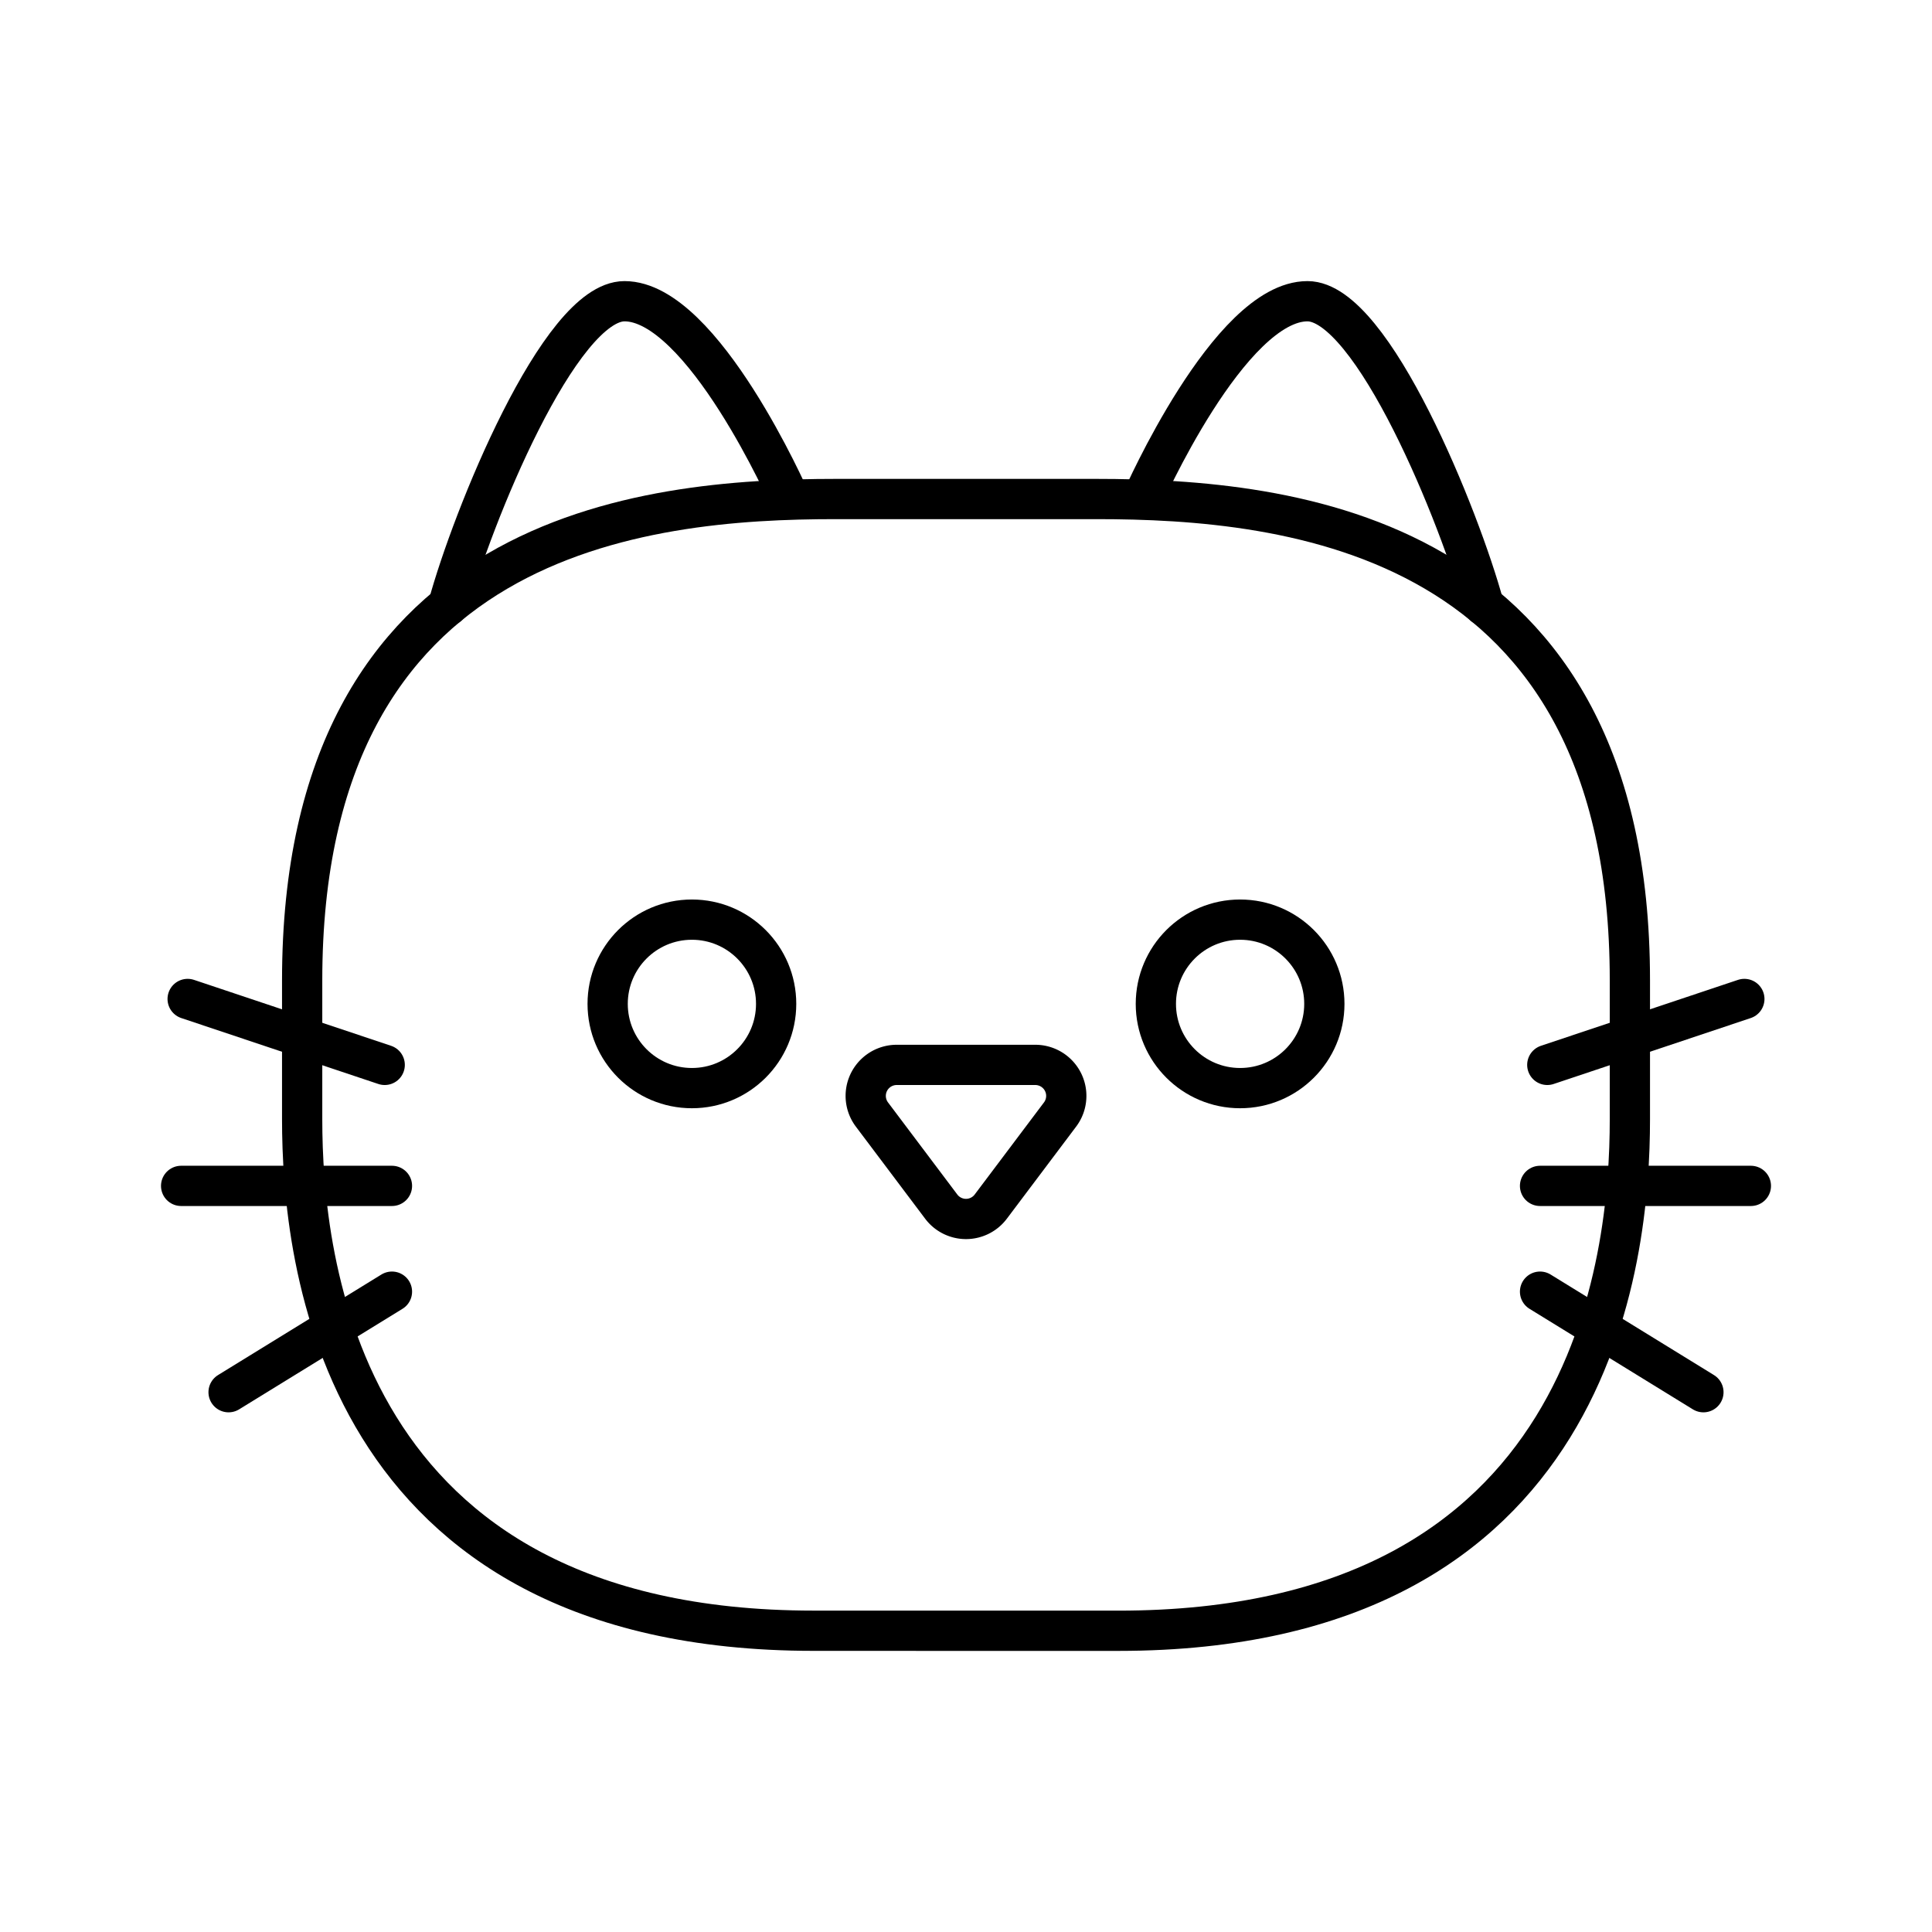 <?xml version="1.0" encoding="utf-8"?><!-- Скачано с сайта svg4.ru / Downloaded from svg4.ru -->
<svg width="800px" height="800px" viewBox="0 0 48 48" xmlns="http://www.w3.org/2000/svg"><defs><style>.a{fill:none;stroke:#000000;stroke-linecap:round;stroke-linejoin:round;}</style></defs><path class="a" d="M11.134,15.046c.586-2.159,2.762-7.562,4.382-7.562,1.944,0,4.104,4.914,4.104,4.914"/><line class="a" x1="4.662" y1="24.819" x2="9.558" y2="26.457"/><line class="a" x1="5.679" y1="34.589" x2="9.738" y2="32.091"/><line class="a" x1="4.5" y1="29.463" x2="9.738" y2="29.463"/><circle class="a" cx="17.19" cy="24.941" r="2.093"/><path class="a" d="M24,40.516h3.786c11.844,0,12.708-9.252,12.708-12.708V24.358c0-11.153-8.496-11.96-13.248-11.96h-6.491c-4.752,0-13.248.807-13.248,11.96v3.449c0,3.456.864,12.708,12.708,12.708Z"/><path class="a" d="M36.866,15.046c-.586-2.159-2.762-7.562-4.382-7.562-1.944,0-4.104,4.914-4.104,4.914"/><line class="a" x1="43.338" y1="24.819" x2="38.442" y2="26.457"/><line class="a" x1="42.321" y1="34.589" x2="38.262" y2="32.091"/><line class="a" x1="43.5" y1="29.463" x2="38.262" y2="29.463"/><circle class="a" cx="30.81" cy="24.941" r="2.093"/><path class="a" d="M24.616,29.977l1.72-2.286a.77.77,0,0,0-.616-1.234H22.28a.77.77,0,0,0-.616,1.234l1.72,2.286A.77.77,0,0,0,24.616,29.977Z"/></svg>
